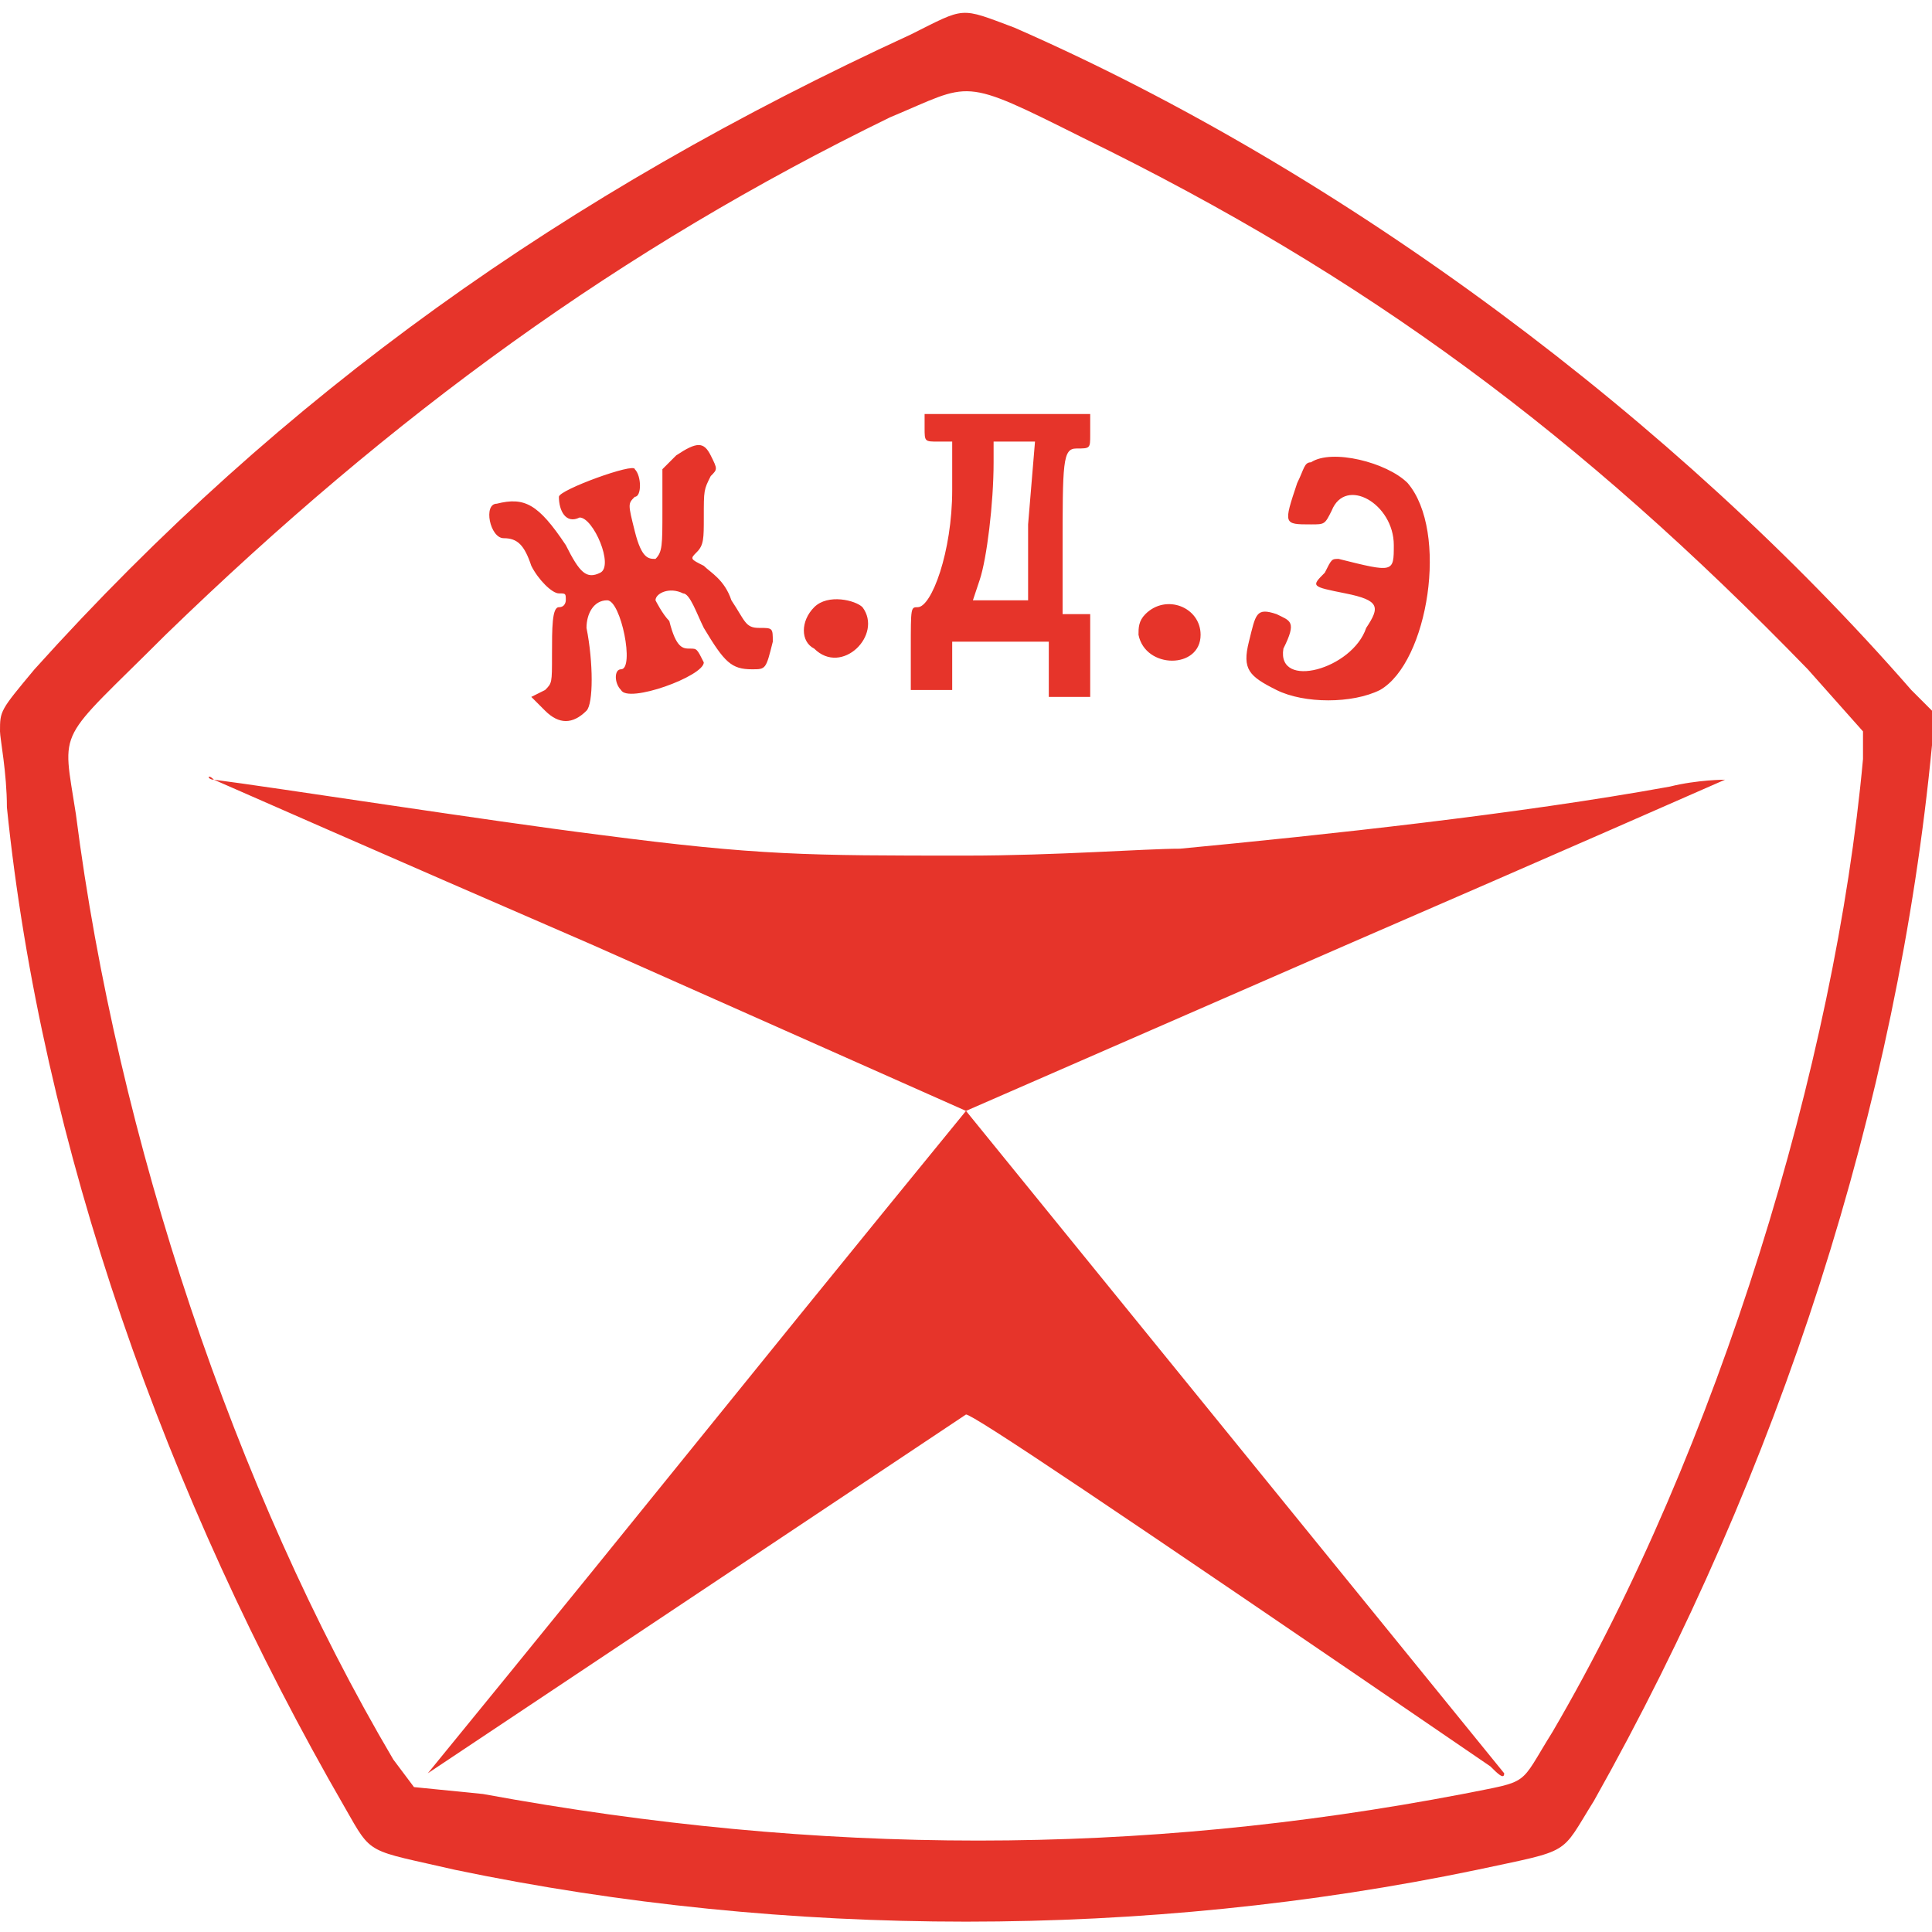 <svg width="28" height="28" viewBox="0 0 28 28" fill="none" xmlns="http://www.w3.org/2000/svg">
<path fill-rule="evenodd" clip-rule="evenodd" d="M13.2 0.5C8.2 2.8 4.1 5.7 0.5 9.7C0 10.3 0 10.3 0 10.6C0 10.7 0.1 11.2 0.1 11.7C0.6 16.6 2.4 21.7 5 26.2C5.4 26.9 5.3 26.8 6.6 27.1C11.4 28.1 16.6 28.1 21.4 27.1C22.8 26.8 22.6 26.9 23.1 26.1C25.8 21.3 27.5 16 28 10.8V10.3L27.7 10C24.3 6.1 19.5 2.5 14.7 0.4C13.9 0.1 14 0.1 13.2 0.5ZM15.7 2C19.8 4 22.9 6.3 26.2 9.7L27 10.6V11C26.6 15.4 24.9 21 22.5 25.1C22 25.9 22.2 25.8 21.2 26C16.5 26.9 11.9 26.9 7 26L6 25.9L5.7 25.5C3.4 21.6 1.7 16.5 1.1 11.8C0.9 10.5 0.8 10.8 2.4 9.2C5.7 6 9 3.6 12.9 1.7C14.1 1.2 13.9 1.1 15.7 2ZM13.4 6.2C13.4 6.4 13.4 6.4 13.6 6.4H13.8V7.1C13.8 8 13.5 8.8 13.3 8.8C13.2 8.8 13.2 8.8 13.2 9.4V10H13.5H13.8V9.6V9.3H14.5H15.2V9.7V10.1H15.5H15.8V9.5V8.9H15.6H15.4V8C15.4 6.7 15.4 6.5 15.6 6.5C15.8 6.5 15.8 6.5 15.8 6.3V6H14.6H13.4V6.2ZM9.8 6.6L9.6 6.8V7.4C9.6 7.9 9.6 8 9.5 8.1C9.4 8.1 9.3 8.1 9.2 7.7C9.1 7.3 9.1 7.3 9.2 7.2C9.3 7.2 9.3 6.9 9.2 6.8C9.2 6.7 8.1 7.1 8.1 7.2C8.1 7.4 8.2 7.6 8.4 7.5C8.6 7.5 8.9 8.2 8.7 8.3C8.5 8.4 8.4 8.3 8.2 7.9C7.8 7.3 7.6 7.2 7.2 7.3C7 7.3 7.1 7.8 7.3 7.8C7.5 7.8 7.6 7.9 7.7 8.2C7.8 8.4 8 8.6 8.1 8.6C8.2 8.6 8.2 8.6 8.2 8.7C8.2 8.7 8.2 8.8 8.1 8.8C8 8.8 8 9.1 8 9.5C8 9.9 8 9.9 7.9 10L7.7 10.1L7.9 10.3C8.1 10.5 8.3 10.5 8.5 10.3C8.6 10.2 8.6 9.6 8.5 9.1C8.5 8.9 8.6 8.7 8.8 8.7C9 8.7 9.2 9.7 9 9.7C8.9 9.7 8.9 9.9 9 10C9.1 10.2 10.2 9.8 10.2 9.6C10.1 9.4 10.1 9.4 10 9.4C9.9 9.4 9.8 9.4 9.7 9C9.6 8.9 9.5 8.7 9.5 8.7C9.5 8.6 9.7 8.5 9.9 8.6C10 8.6 10.1 8.9 10.2 9.1C10.5 9.6 10.6 9.7 10.9 9.7C11.1 9.7 11.1 9.7 11.2 9.3C11.2 9.1 11.2 9.1 11 9.1C10.8 9.1 10.8 9 10.6 8.7C10.5 8.4 10.3 8.3 10.2 8.2C10 8.1 10 8.1 10.1 8C10.2 7.9 10.2 7.8 10.2 7.5C10.2 7.1 10.2 7.1 10.3 6.9C10.4 6.8 10.4 6.8 10.3 6.6C10.2 6.4 10.1 6.4 9.8 6.6ZM14.9 7.6V8.7H14.7C14.6 8.7 14.4 8.7 14.3 8.7H14.1L14.2 8.4C14.3 8.1 14.4 7.3 14.4 6.7V6.4H14.7H15L14.9 7.6ZM19 6.7C18.9 6.7 18.9 6.8 18.8 7C18.6 7.6 18.6 7.6 19 7.6C19.2 7.6 19.2 7.6 19.3 7.4C19.5 6.9 20.2 7.3 20.2 7.9C20.2 8.3 20.2 8.3 19.4 8.1C19.3 8.1 19.3 8.1 19.2 8.3C19 8.5 19 8.5 19.5 8.6C20 8.7 20 8.8 19.8 9.1C19.6 9.7 18.5 10 18.6 9.4C18.8 9 18.7 9 18.5 8.9C18.2 8.8 18.2 8.9 18.1 9.3C18 9.7 18.1 9.8 18.5 10C18.9 10.2 19.6 10.2 20 10C20.7 9.6 21 7.7 20.4 7C20.1 6.7 19.3 6.5 19 6.7ZM11.8 8.8C11.6 9 11.6 9.3 11.8 9.4C12.2 9.8 12.8 9.2 12.5 8.8C12.4 8.7 12 8.6 11.8 8.8ZM16.6 8.9C16.5 9 16.5 9.1 16.5 9.2C16.6 9.7 17.4 9.7 17.4 9.2C17.4 8.8 16.9 8.6 16.6 8.9ZM3.1 11.3C3.1 11.3 5.6 12.4 8.6 13.7L14 16.1L19.5 13.7C22.5 12.4 25 11.3 25 11.3C25 11.3 24.6 11.3 24.2 11.4C22 11.8 19.2 12.1 17.1 12.3C16.6 12.3 15.3 12.4 14 12.4C11.7 12.4 11 12.4 8.7 12.1C7.1 11.9 3.9 11.4 3.1 11.3C3 11.3 3 11.2 3.1 11.3ZM10.1 20.9C8 23.5 6.2 25.7 6.2 25.7C6.2 25.7 8 24.5 10.1 23.1C12.2 21.7 14 20.5 14 20.5C14.1 20.5 15.9 21.7 21.6 25.6C21.7 25.7 21.8 25.8 21.8 25.7L14 16.1C14 16.1 12.2 18.3 10.1 20.9Z" fill="#E6342A"/>
</svg>

